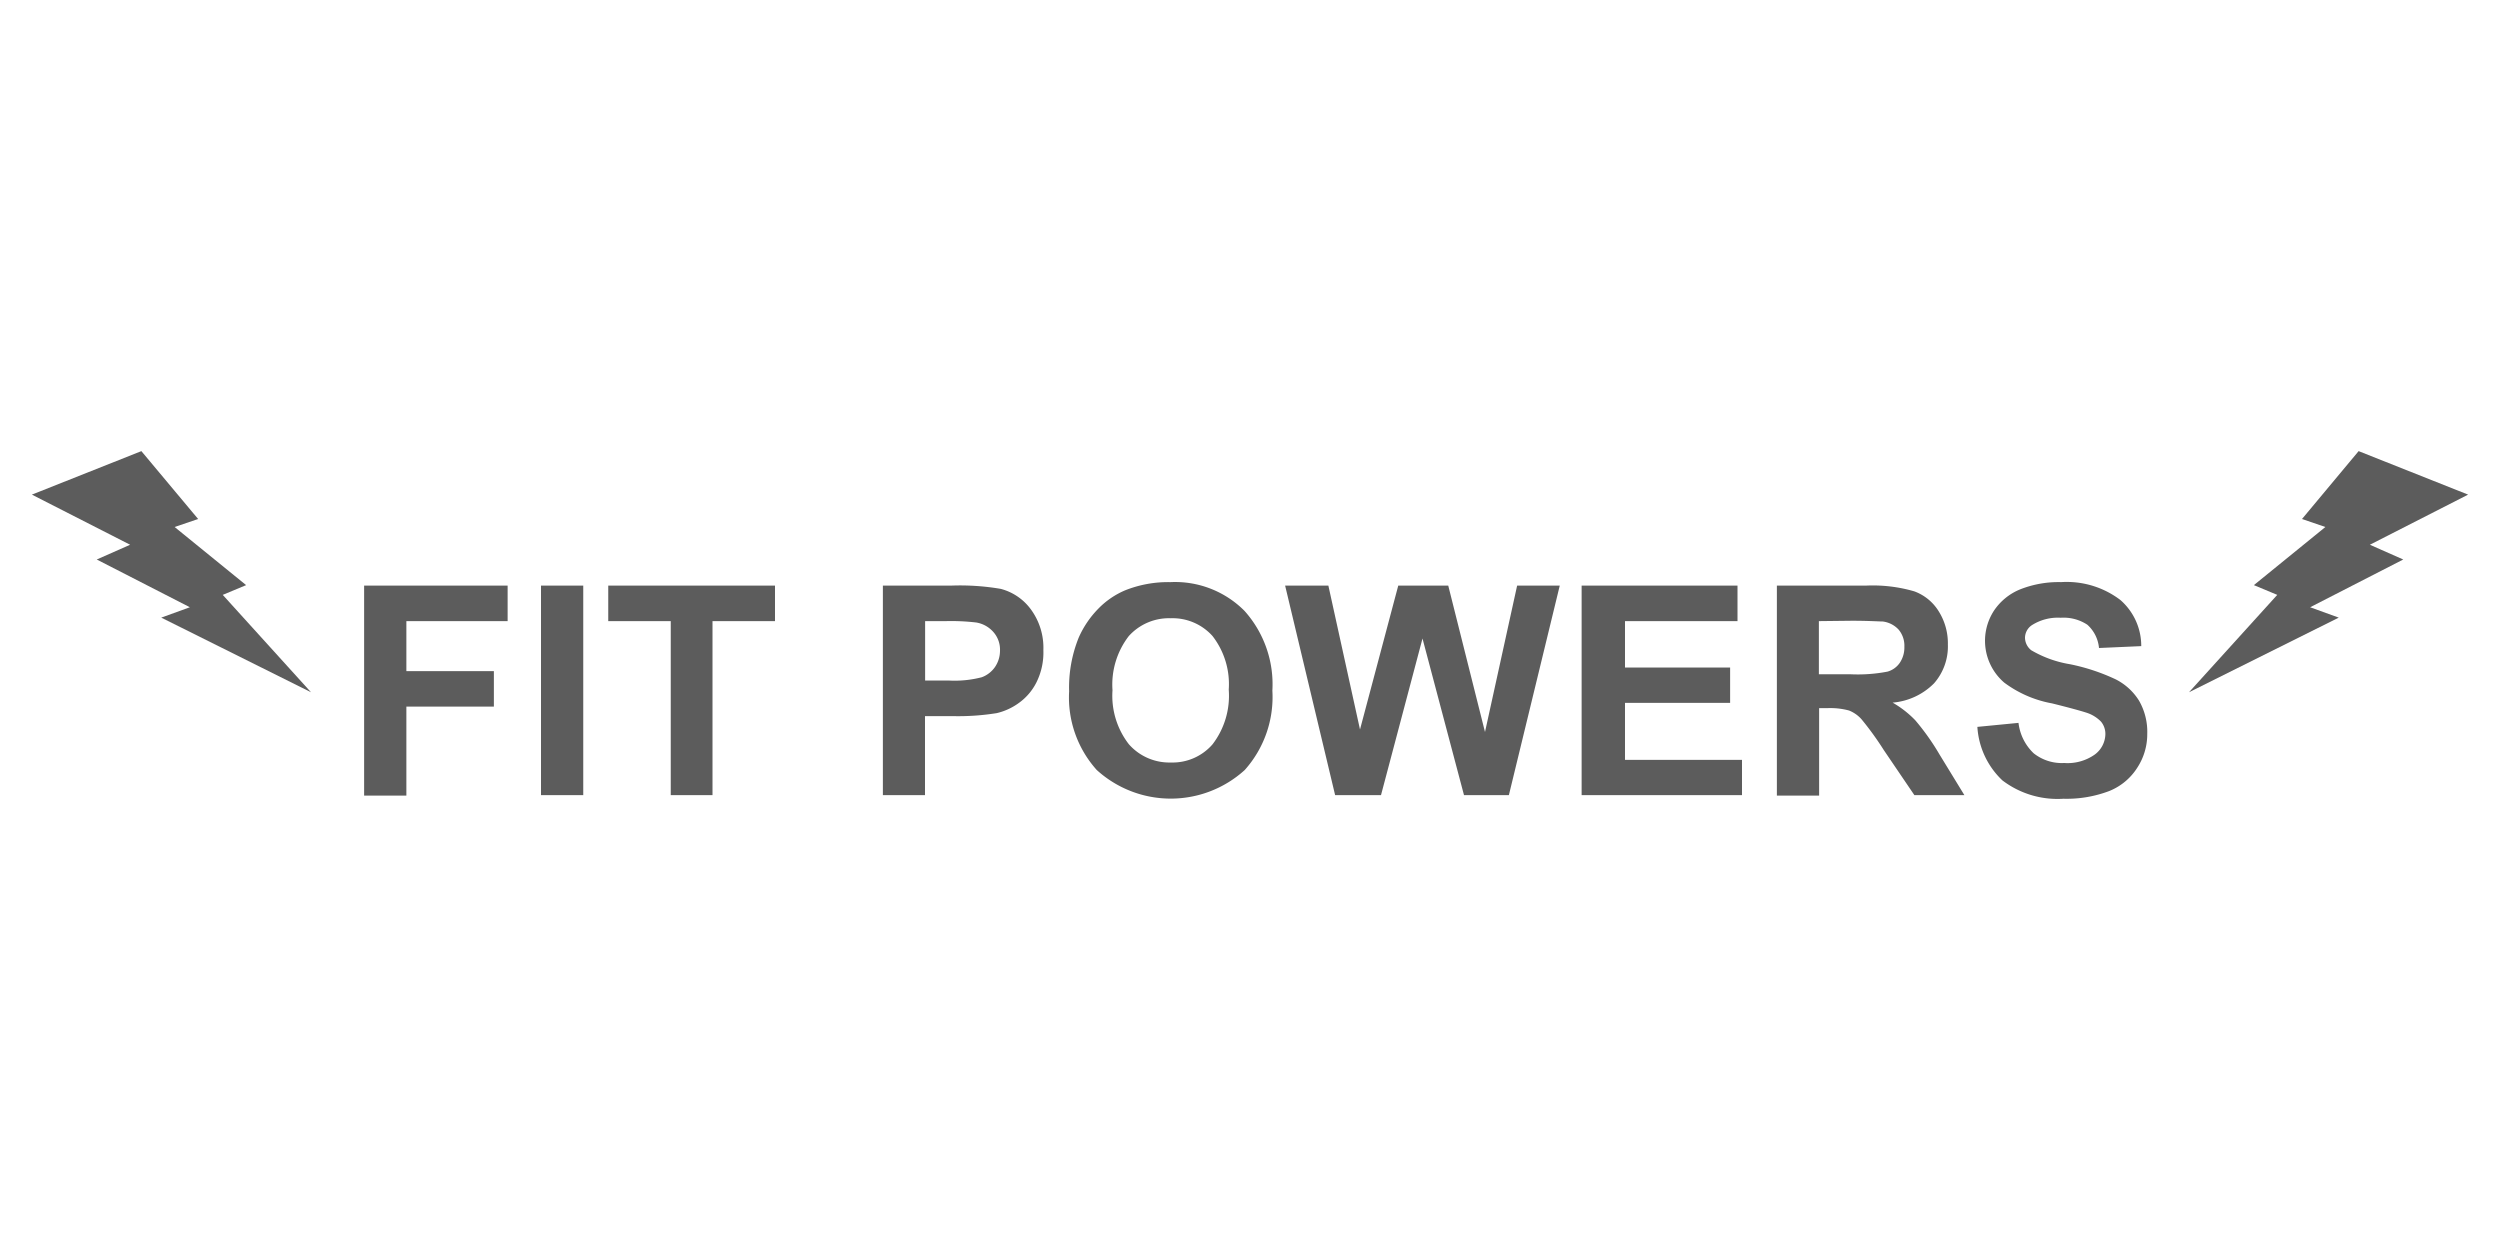 <?xml version="1.0" encoding="UTF-8"?> <svg xmlns="http://www.w3.org/2000/svg" id="Calque_1" data-name="Calque 1" viewBox="0 0 200 100"><defs><style>.cls-1{fill:#5c5c5c;fill-rule:evenodd;}</style></defs><polygon class="cls-1" points="188.69 36.09 184.16 41.52 186.03 42.16 180.31 46.81 182.18 47.59 175.12 55.38 187.1 49.41 184.81 48.58 192.26 44.76 189.59 43.58 197.45 39.57 188.69 36.09 188.69 36.09"></polygon><path class="cls-1" d="M145.51,49.69v4.25H148a12.6,12.6,0,0,0,3-.21A1.78,1.78,0,0,0,152,53a2.2,2.2,0,0,0,.35-1.26,2,2,0,0,0-.46-1.37,2.07,2.07,0,0,0-1.27-.65c-.27,0-1.1-.06-2.47-.06Zm-71.5,0v4.75h1.85a8.64,8.64,0,0,0,2.68-.26,2.23,2.23,0,0,0,1.06-.82A2.32,2.32,0,0,0,80,52.05a2.12,2.12,0,0,0-.54-1.5,2.33,2.33,0,0,0-1.36-.75,17.29,17.29,0,0,0-2.43-.11Zm19.66-.23a4.32,4.32,0,0,0-3.37,1.43A6.36,6.36,0,0,0,89,55.22a6.32,6.32,0,0,0,1.31,4.32A4.31,4.31,0,0,0,93.67,61,4.23,4.23,0,0,0,97,59.55a6.39,6.39,0,0,0,1.3-4.38A6.28,6.28,0,0,0,97,50.88a4.29,4.29,0,0,0-3.36-1.42Zm48.46-2.61h7.12a11.86,11.86,0,0,1,3.9.46,3.85,3.85,0,0,1,1.95,1.6,4.81,4.81,0,0,1,.73,2.64,4.48,4.48,0,0,1-1.11,3.12,5.29,5.29,0,0,1-3.31,1.54,8.12,8.12,0,0,1,1.81,1.41,19.06,19.06,0,0,1,1.93,2.72l2,3.27h-4L150.7,60a24.32,24.32,0,0,0-1.78-2.46,2.64,2.64,0,0,0-1-.7,5.77,5.77,0,0,0-1.7-.19h-.69v7h-3.38V46.85Zm-15.6,0H139v2.84h-9V53.4h8.41v2.83h-8.41v4.56h9.36v2.82H126.53V46.85Zm-23.72,0h3.46l2.53,11.51,3.06-11.51h4l2.94,11.71,2.57-11.71h3.41l-4.07,16.76h-3.59L113.8,51.08l-3.32,12.53h-3.67l-4-16.76Zm-32.18,0h5.43a19.27,19.27,0,0,1,4,.26,4.35,4.35,0,0,1,2.41,1.64,5.18,5.18,0,0,1,1,3.26,5.36,5.36,0,0,1-.56,2.59,4.51,4.51,0,0,1-1.42,1.65,4.9,4.9,0,0,1-1.75.8,19.36,19.36,0,0,1-3.51.24H74v6.32H70.63V46.85Zm-21.94,0H62v2.84H57V63.61H53.66V49.69h-5V46.85Zm-5.41,0h3.38V63.61H43.28V46.85Zm-14.15,0H40.61v2.84h-8.1v4h7v2.84h-7v7.12H29.13V46.85Zm135.75-.28A7.09,7.09,0,0,1,169.63,48a4.87,4.87,0,0,1,1.67,3.69l-3.38.15a2.85,2.85,0,0,0-.93-1.86,3.46,3.46,0,0,0-2.14-.56,3.87,3.87,0,0,0-2.31.6,1.23,1.23,0,0,0-.54,1,1.3,1.3,0,0,0,.5,1,9,9,0,0,0,3.11,1.12,16,16,0,0,1,3.65,1.21,4.7,4.7,0,0,1,1.86,1.7,5,5,0,0,1,.66,2.67,4.89,4.89,0,0,1-.8,2.7,4.75,4.75,0,0,1-2.26,1.87,9.63,9.63,0,0,1-3.65.61,7.28,7.28,0,0,1-4.88-1.47,6.42,6.42,0,0,1-2-4.28l3.29-.32a4,4,0,0,0,1.21,2.43,3.62,3.62,0,0,0,2.45.78,3.76,3.76,0,0,0,2.46-.69,2.07,2.07,0,0,0,.83-1.62,1.53,1.53,0,0,0-.35-1,2.82,2.82,0,0,0-1.21-.73c-.4-.13-1.3-.38-2.71-.73a9.1,9.1,0,0,1-3.82-1.66,4.41,4.41,0,0,1-.82-5.76,4.61,4.61,0,0,1,2.09-1.7,8.36,8.36,0,0,1,3.3-.58Zm-71.24,0a7.83,7.83,0,0,1,5.92,2.3,8.8,8.8,0,0,1,2.23,6.38,8.76,8.76,0,0,1-2.21,6.35,8.8,8.8,0,0,1-11.84,0,8.68,8.68,0,0,1-2.21-6.29A10.65,10.65,0,0,1,86.3,51a7.8,7.8,0,0,1,1.56-2.3A6.57,6.57,0,0,1,90,47.23a9.28,9.28,0,0,1,3.62-.66Z"></path><polygon class="cls-1" points="11.31 36.09 15.85 41.52 13.97 42.16 19.69 46.81 17.82 47.59 24.88 55.38 12.9 49.41 15.19 48.58 7.74 44.76 10.41 43.58 2.55 39.57 11.31 36.09 11.31 36.09"></polygon></svg> 